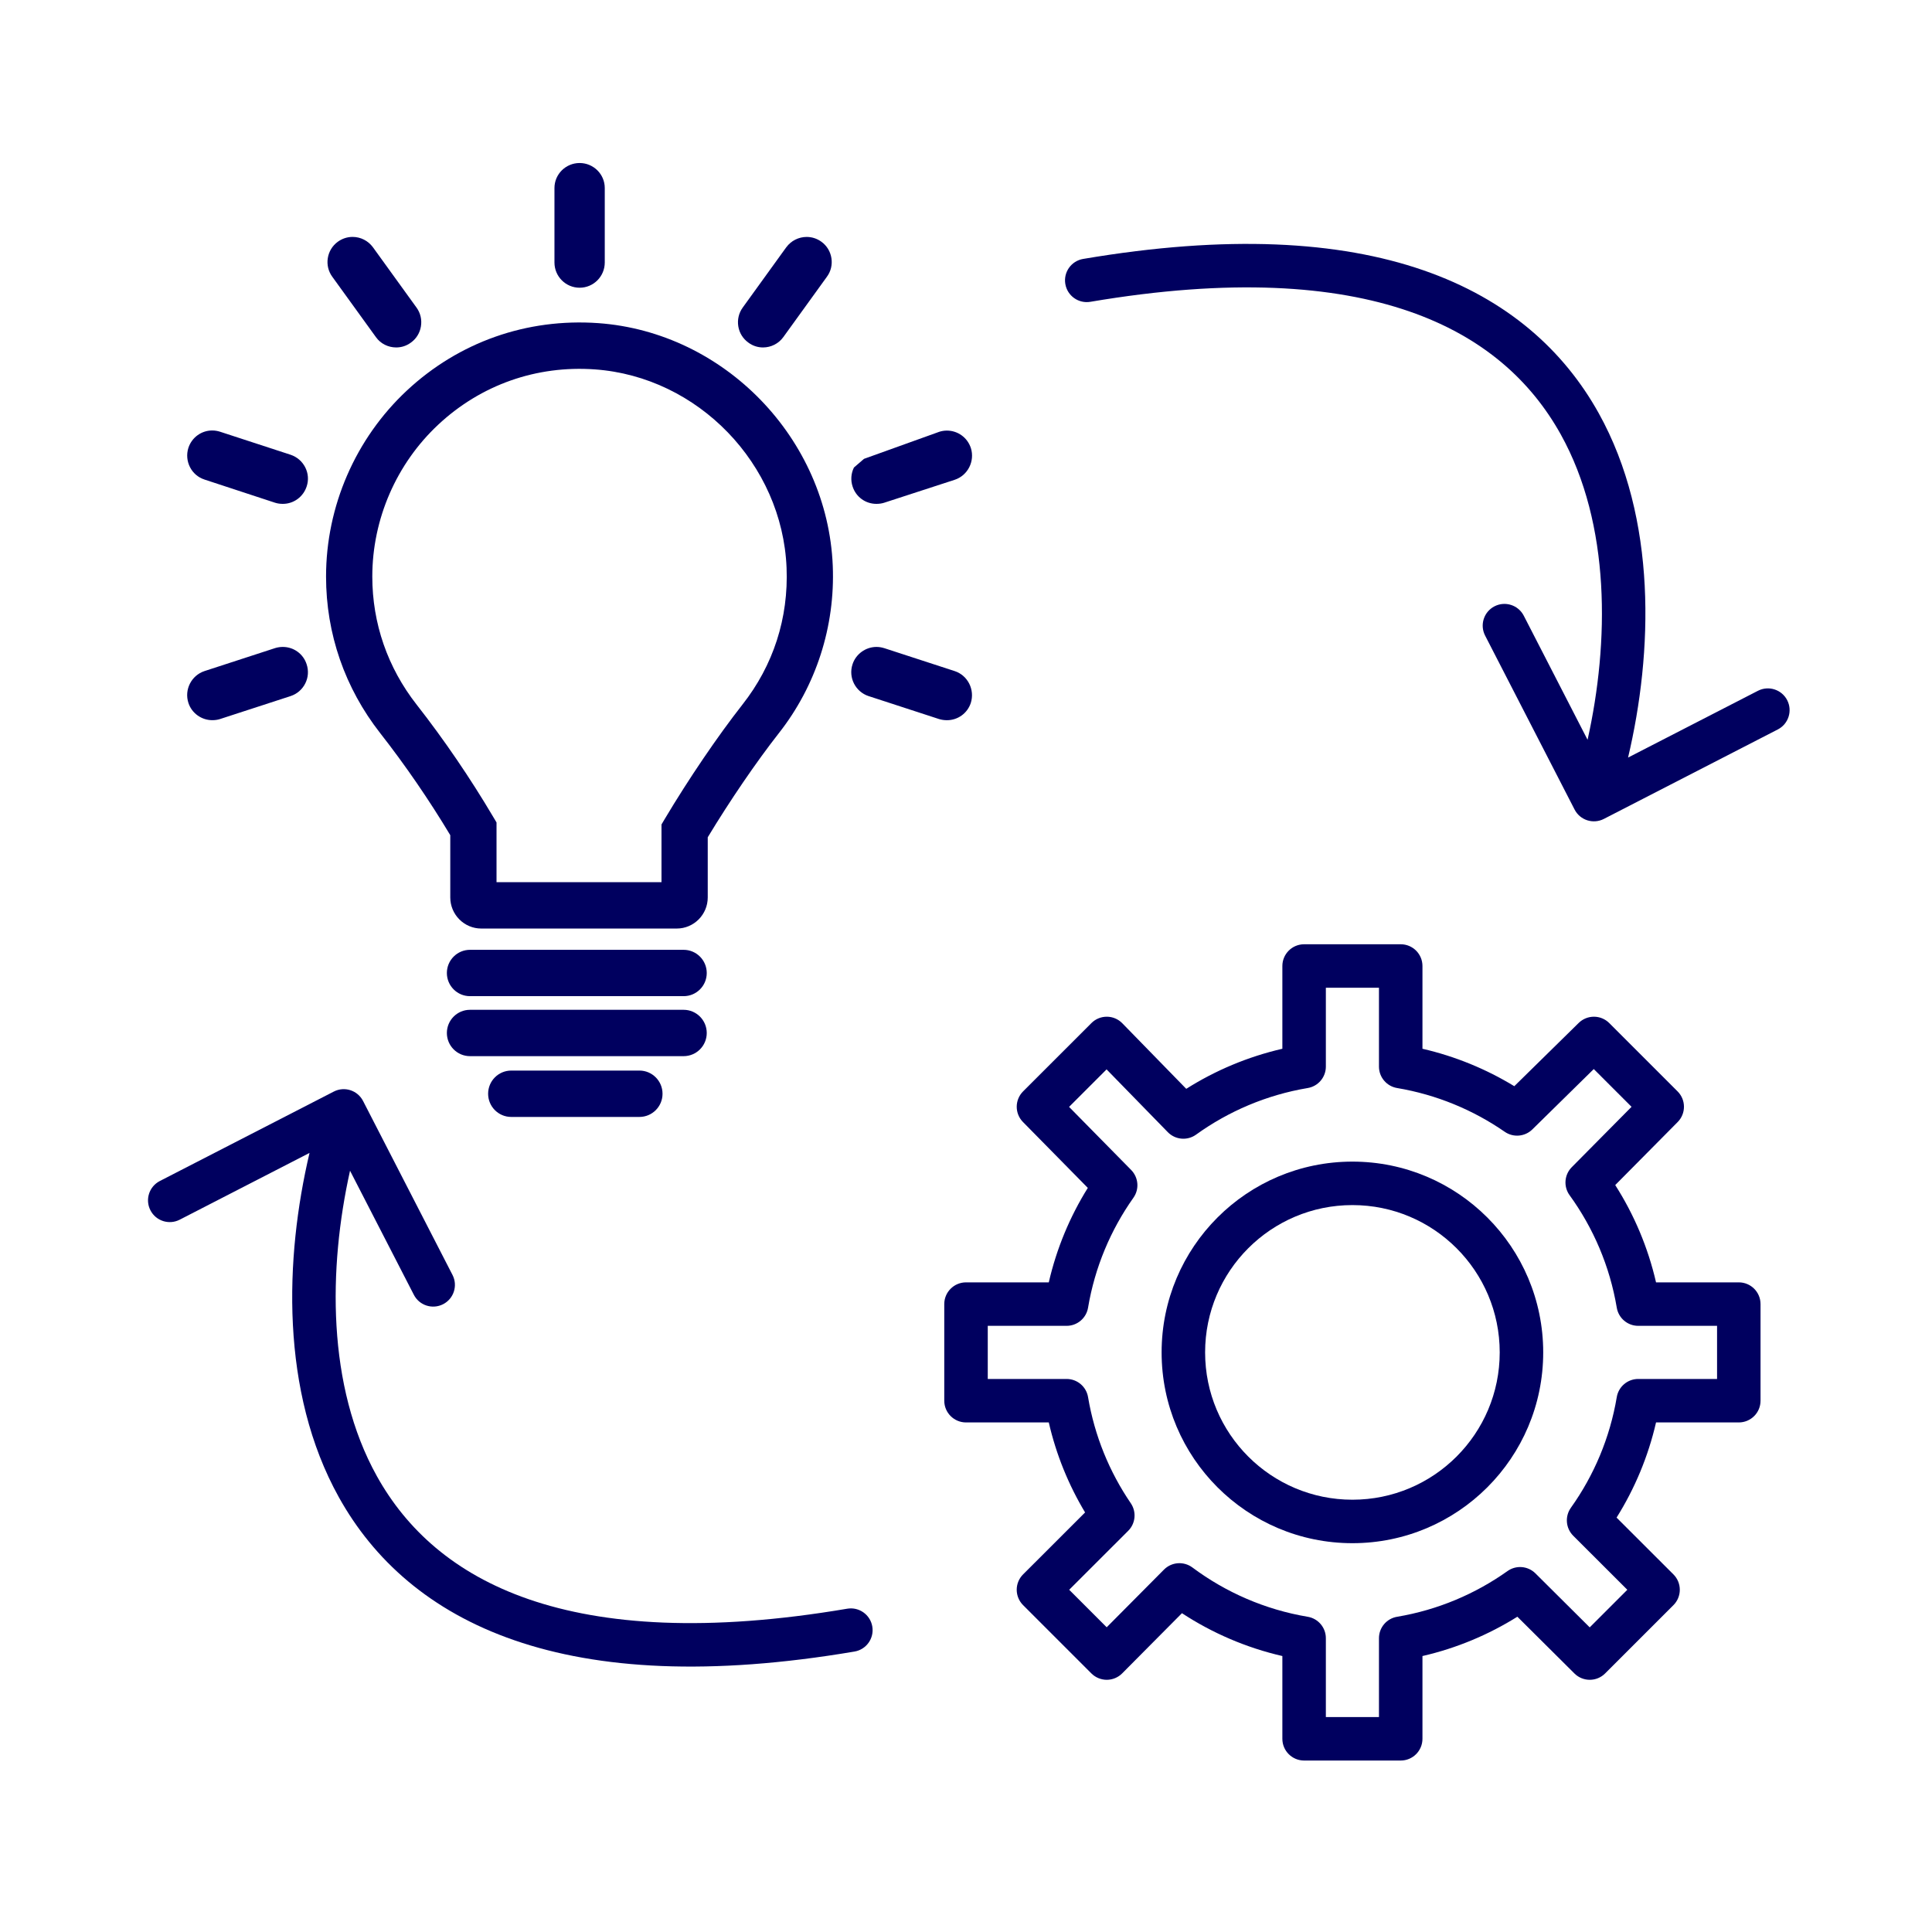 <svg width="80" height="80" viewBox="0 0 80 80" fill="none" xmlns="http://www.w3.org/2000/svg">
<path d="M22.959 7.785C22.959 7.212 23.428 6.75 24.001 6.75C24.573 6.75 25.042 7.213 25.042 7.785V10.87C25.042 11.445 24.577 11.914 24.001 11.914C23.425 11.914 22.959 11.446 22.959 10.87V7.785Z" fill="#00005F"/>
<path d="M13.987 10.011C14.165 9.882 14.376 9.81 14.598 9.81C14.935 9.81 15.244 9.969 15.444 10.24L15.445 10.242L17.247 12.736C17.412 12.962 17.474 13.24 17.43 13.513L17.43 13.514C17.386 13.784 17.24 14.024 17.017 14.184C16.838 14.317 16.63 14.387 16.407 14.387C16.075 14.387 15.76 14.232 15.568 13.962L13.761 11.462C13.598 11.24 13.53 10.965 13.573 10.692C13.615 10.418 13.763 10.174 13.987 10.011Z" fill="#00005F"/>
<path d="M32.561 10.236C32.757 9.969 33.071 9.811 33.403 9.811C33.623 9.811 33.834 9.88 34.014 10.011C34.239 10.174 34.386 10.418 34.428 10.693C34.469 10.963 34.405 11.236 34.242 11.457L34.241 11.459L32.436 13.958L32.435 13.959C32.242 14.228 31.927 14.387 31.594 14.387C31.376 14.387 31.168 14.319 30.992 14.189C30.764 14.025 30.616 13.789 30.571 13.512C30.527 13.238 30.591 12.961 30.754 12.736L32.559 10.237L32.561 10.236Z" fill="#00005F"/>
<path d="M7.802 18.542C7.943 18.114 8.338 17.825 8.788 17.825C8.899 17.825 9.01 17.844 9.116 17.878L12.032 18.83C12.299 18.919 12.516 19.107 12.642 19.358C12.764 19.602 12.785 19.879 12.7 20.137C12.562 20.569 12.165 20.864 11.711 20.864C11.598 20.864 11.491 20.849 11.387 20.816L11.384 20.815L8.47 19.858L8.469 19.857C7.923 19.683 7.628 19.092 7.801 18.544L7.802 18.542Z" fill="#00005F"/>
<path d="M38.895 17.879C38.996 17.847 39.101 17.83 39.209 17.83C39.661 17.83 40.059 18.119 40.2 18.549L40.202 18.552C40.373 19.099 40.075 19.688 39.532 19.867L36.606 20.819C36.507 20.85 36.4 20.864 36.289 20.864C35.837 20.864 35.441 20.575 35.304 20.144C35.218 19.884 35.238 19.604 35.36 19.359L35.776 19L38.895 17.879Z" fill="#00005F"/>
<path d="M11.396 26.835C11.496 26.804 11.604 26.788 11.71 26.788C12.164 26.788 12.561 27.078 12.698 27.509C12.784 27.769 12.765 28.05 12.642 28.296C12.517 28.548 12.299 28.736 12.031 28.824L9.105 29.776C9.006 29.807 8.9 29.821 8.789 29.821C8.344 29.821 7.938 29.53 7.802 29.107C7.623 28.56 7.922 27.968 8.47 27.787L11.396 26.835Z" fill="#00005F"/>
<path d="M35.301 27.508C35.438 27.082 35.845 26.788 36.293 26.788C36.4 26.788 36.507 26.805 36.611 26.838L36.613 26.838L39.533 27.789C40.078 27.968 40.372 28.563 40.198 29.11L40.197 29.113C40.055 29.538 39.66 29.822 39.212 29.822C39.099 29.822 38.993 29.807 38.89 29.776L38.886 29.775L35.967 28.824L35.966 28.824C35.42 28.643 35.121 28.054 35.301 27.508Z" fill="#00005F"/>
<path d="M18.504 40.29C18.504 39.76 18.932 39.33 19.461 39.33H28.307C28.836 39.33 29.265 39.76 29.265 40.29C29.265 40.82 28.837 41.249 28.307 41.249H19.461C18.931 41.249 18.504 40.819 18.504 40.29Z" fill="#00005F"/>
<path d="M18.504 42.774C18.504 42.244 18.932 41.814 19.461 41.814H28.307C28.836 41.814 29.265 42.244 29.265 42.774C29.265 43.303 28.837 43.733 28.307 43.733H19.461C18.932 43.733 18.504 43.303 18.504 42.774Z" fill="#00005F"/>
<path d="M20.212 45.29C20.212 44.76 20.64 44.33 21.17 44.33H26.477C27.006 44.33 27.434 44.761 27.434 45.29C27.434 45.82 27.006 46.25 26.476 46.25H21.169C20.64 46.25 20.212 45.82 20.212 45.29Z" fill="#00005F"/>
<path fill-rule="evenodd" clip-rule="evenodd" d="M24.77 13.38C21.816 13.171 19 14.162 16.844 16.175C14.719 18.16 13.501 20.966 13.501 23.873C13.501 26.242 14.278 28.488 15.748 30.364C16.774 31.674 17.773 33.129 18.645 34.583V37.161C18.645 37.87 19.22 38.449 19.93 38.449H28.022C28.731 38.449 29.306 37.87 29.306 37.161L29.306 34.67C30.228 33.145 31.316 31.551 32.244 30.367C33.791 28.404 34.586 25.94 34.483 23.428C34.267 18.167 30.003 13.755 24.77 13.38ZM24.634 15.296C22.216 15.122 19.914 15.934 18.15 17.581C16.412 19.203 15.416 21.498 15.416 23.875C15.416 25.81 16.05 27.644 17.254 29.18C18.385 30.623 19.481 32.232 20.426 33.831L20.56 34.056V36.53H27.391V34.14L27.526 33.912C28.513 32.256 29.714 30.488 30.74 29.179C32.023 27.551 32.655 25.592 32.57 23.507C32.393 19.21 28.904 15.601 24.634 15.296Z" fill="#00005F"/>
<path fill-rule="evenodd" clip-rule="evenodd" d="M56.001 49.9C52.632 49.9 49.901 52.631 49.901 56C49.901 59.369 52.632 62.1 56.001 62.1C59.369 62.1 62.1 59.369 62.1 56C62.1 52.631 59.369 49.9 56.001 49.9ZM48.1 56C48.1 51.637 51.637 48.1 56.001 48.1C60.364 48.1 63.901 51.637 63.901 56C63.901 60.363 60.364 63.9 56.001 63.9C51.637 63.9 48.1 60.363 48.1 56Z" fill="#00005F"/>
<path fill-rule="evenodd" clip-rule="evenodd" d="M53.1 40C53.1 39.503 53.503 39.1 54.001 39.1H58.001C58.498 39.1 58.901 39.503 58.901 40V43.427C60.264 43.741 61.544 44.27 62.704 44.977L65.37 42.358C65.722 42.012 66.288 42.014 66.637 42.364L69.465 45.192C69.816 45.542 69.817 46.11 69.468 46.462L66.883 49.071C67.661 50.29 68.239 51.648 68.573 53.1H72.001C72.498 53.1 72.9 53.503 72.9 54V58C72.9 58.239 72.806 58.468 72.637 58.636C72.468 58.805 72.239 58.9 72.001 58.9L68.573 58.9C68.247 60.317 67.688 61.645 66.939 62.841L69.293 65.192C69.462 65.36 69.557 65.589 69.557 65.828C69.557 66.067 69.463 66.296 69.294 66.465L66.465 69.293C66.115 69.644 65.546 69.645 65.194 69.295L62.831 66.945C61.638 67.691 60.314 68.248 58.901 68.573V72C58.901 72.497 58.498 72.9 58.001 72.9H54.001C53.503 72.9 53.1 72.497 53.1 72V68.573C51.597 68.227 50.194 67.619 48.942 66.799L46.467 69.291C46.299 69.461 46.069 69.556 45.83 69.557C45.591 69.557 45.361 69.462 45.192 69.293L42.364 66.465C42.195 66.296 42.1 66.067 42.1 65.828C42.1 65.589 42.195 65.36 42.364 65.192L44.931 62.627C44.247 61.488 43.734 60.233 43.428 58.9H40.001C39.503 58.9 39.1 58.497 39.1 58V54C39.1 53.503 39.503 53.1 40.001 53.1H43.428C43.751 51.694 44.303 50.376 45.044 49.188L42.359 46.46C42.012 46.107 42.015 45.541 42.364 45.192L45.193 42.364C45.363 42.193 45.594 42.098 45.835 42.1C46.075 42.101 46.305 42.199 46.473 42.372L49.12 45.086C50.326 44.324 51.668 43.757 53.1 43.427V40ZM54.901 40.9V44.166C54.901 44.605 54.583 44.981 54.149 45.053C52.446 45.339 50.873 46.013 49.526 46.983C49.164 47.243 48.667 47.199 48.356 46.88L45.821 44.281L44.268 45.834L46.839 48.446C47.144 48.757 47.184 49.242 46.932 49.597C45.99 50.928 45.335 52.475 45.054 54.149C44.981 54.582 44.606 54.9 44.166 54.9H40.901V57.1H44.166C44.606 57.1 44.981 57.417 45.054 57.851C45.324 59.459 45.94 60.95 46.823 62.245C47.067 62.603 47.022 63.084 46.715 63.389L44.273 65.829L45.826 67.382L48.198 64.994C48.514 64.676 49.015 64.639 49.375 64.906C50.755 65.935 52.382 66.65 54.149 66.947C54.583 67.019 54.901 67.394 54.901 67.834V71.1H57.1V67.834C57.1 67.394 57.418 67.019 57.852 66.947C59.533 66.664 61.087 66.004 62.423 65.054C62.78 64.8 63.268 64.841 63.579 65.15L65.827 67.386L67.384 65.829L65.144 63.592C64.833 63.282 64.792 62.791 65.047 62.433C66.001 61.095 66.664 59.537 66.947 57.851C67.02 57.417 67.395 57.1 67.835 57.1H71.1V54.9H67.835C67.395 54.9 67.02 54.582 66.947 54.149C66.659 52.431 65.976 50.847 64.994 49.492C64.735 49.136 64.773 48.644 65.083 48.331L67.559 45.831L65.995 44.267L63.451 46.767C63.143 47.069 62.663 47.111 62.308 46.865C60.998 45.959 59.485 45.328 57.852 45.053C57.418 44.981 57.1 44.605 57.1 44.166V40.9H54.901Z" fill="#00005F"/>
<path fill-rule="evenodd" clip-rule="evenodd" d="M65.738 30.633L63.096 25.495C62.868 25.053 62.326 24.879 61.884 25.106C61.442 25.333 61.268 25.876 61.495 26.318L65.2 33.521C65.427 33.963 65.969 34.137 66.412 33.91L73.615 30.205C74.057 29.978 74.231 29.435 74.004 28.993C73.776 28.551 73.234 28.377 72.791 28.605L67.415 31.369C68.438 27.032 68.634 21.486 66.199 17.109C64.764 14.531 62.436 12.399 58.929 11.188C55.445 9.985 50.842 9.706 44.849 10.722C44.359 10.805 44.029 11.27 44.113 11.76C44.196 12.25 44.66 12.58 45.15 12.497C50.958 11.512 55.234 11.817 58.342 12.89C61.429 13.955 63.406 15.793 64.626 17.985C66.705 21.721 66.634 26.605 65.738 30.633Z" fill="#00005F"/>
<path fill-rule="evenodd" clip-rule="evenodd" d="M14.494 48.477L17.137 53.615C17.364 54.057 17.906 54.231 18.349 54.004C18.791 53.776 18.965 53.234 18.737 52.792L15.033 45.588C14.805 45.146 14.263 44.972 13.821 45.2L6.617 48.904C6.175 49.132 6.001 49.674 6.229 50.116C6.456 50.558 6.999 50.732 7.441 50.505L12.817 47.74C11.794 52.077 11.598 57.623 14.033 62C15.468 64.579 17.796 66.711 21.303 67.921C24.787 69.124 29.39 69.403 35.383 68.387C35.873 68.304 36.203 67.84 36.12 67.35C36.037 66.86 35.572 66.53 35.082 66.613C29.275 67.597 24.998 67.293 21.89 66.22C18.804 65.154 16.826 63.317 15.606 61.125C13.527 57.388 13.598 52.505 14.494 48.477Z" fill="#00005F"/>
</svg>
